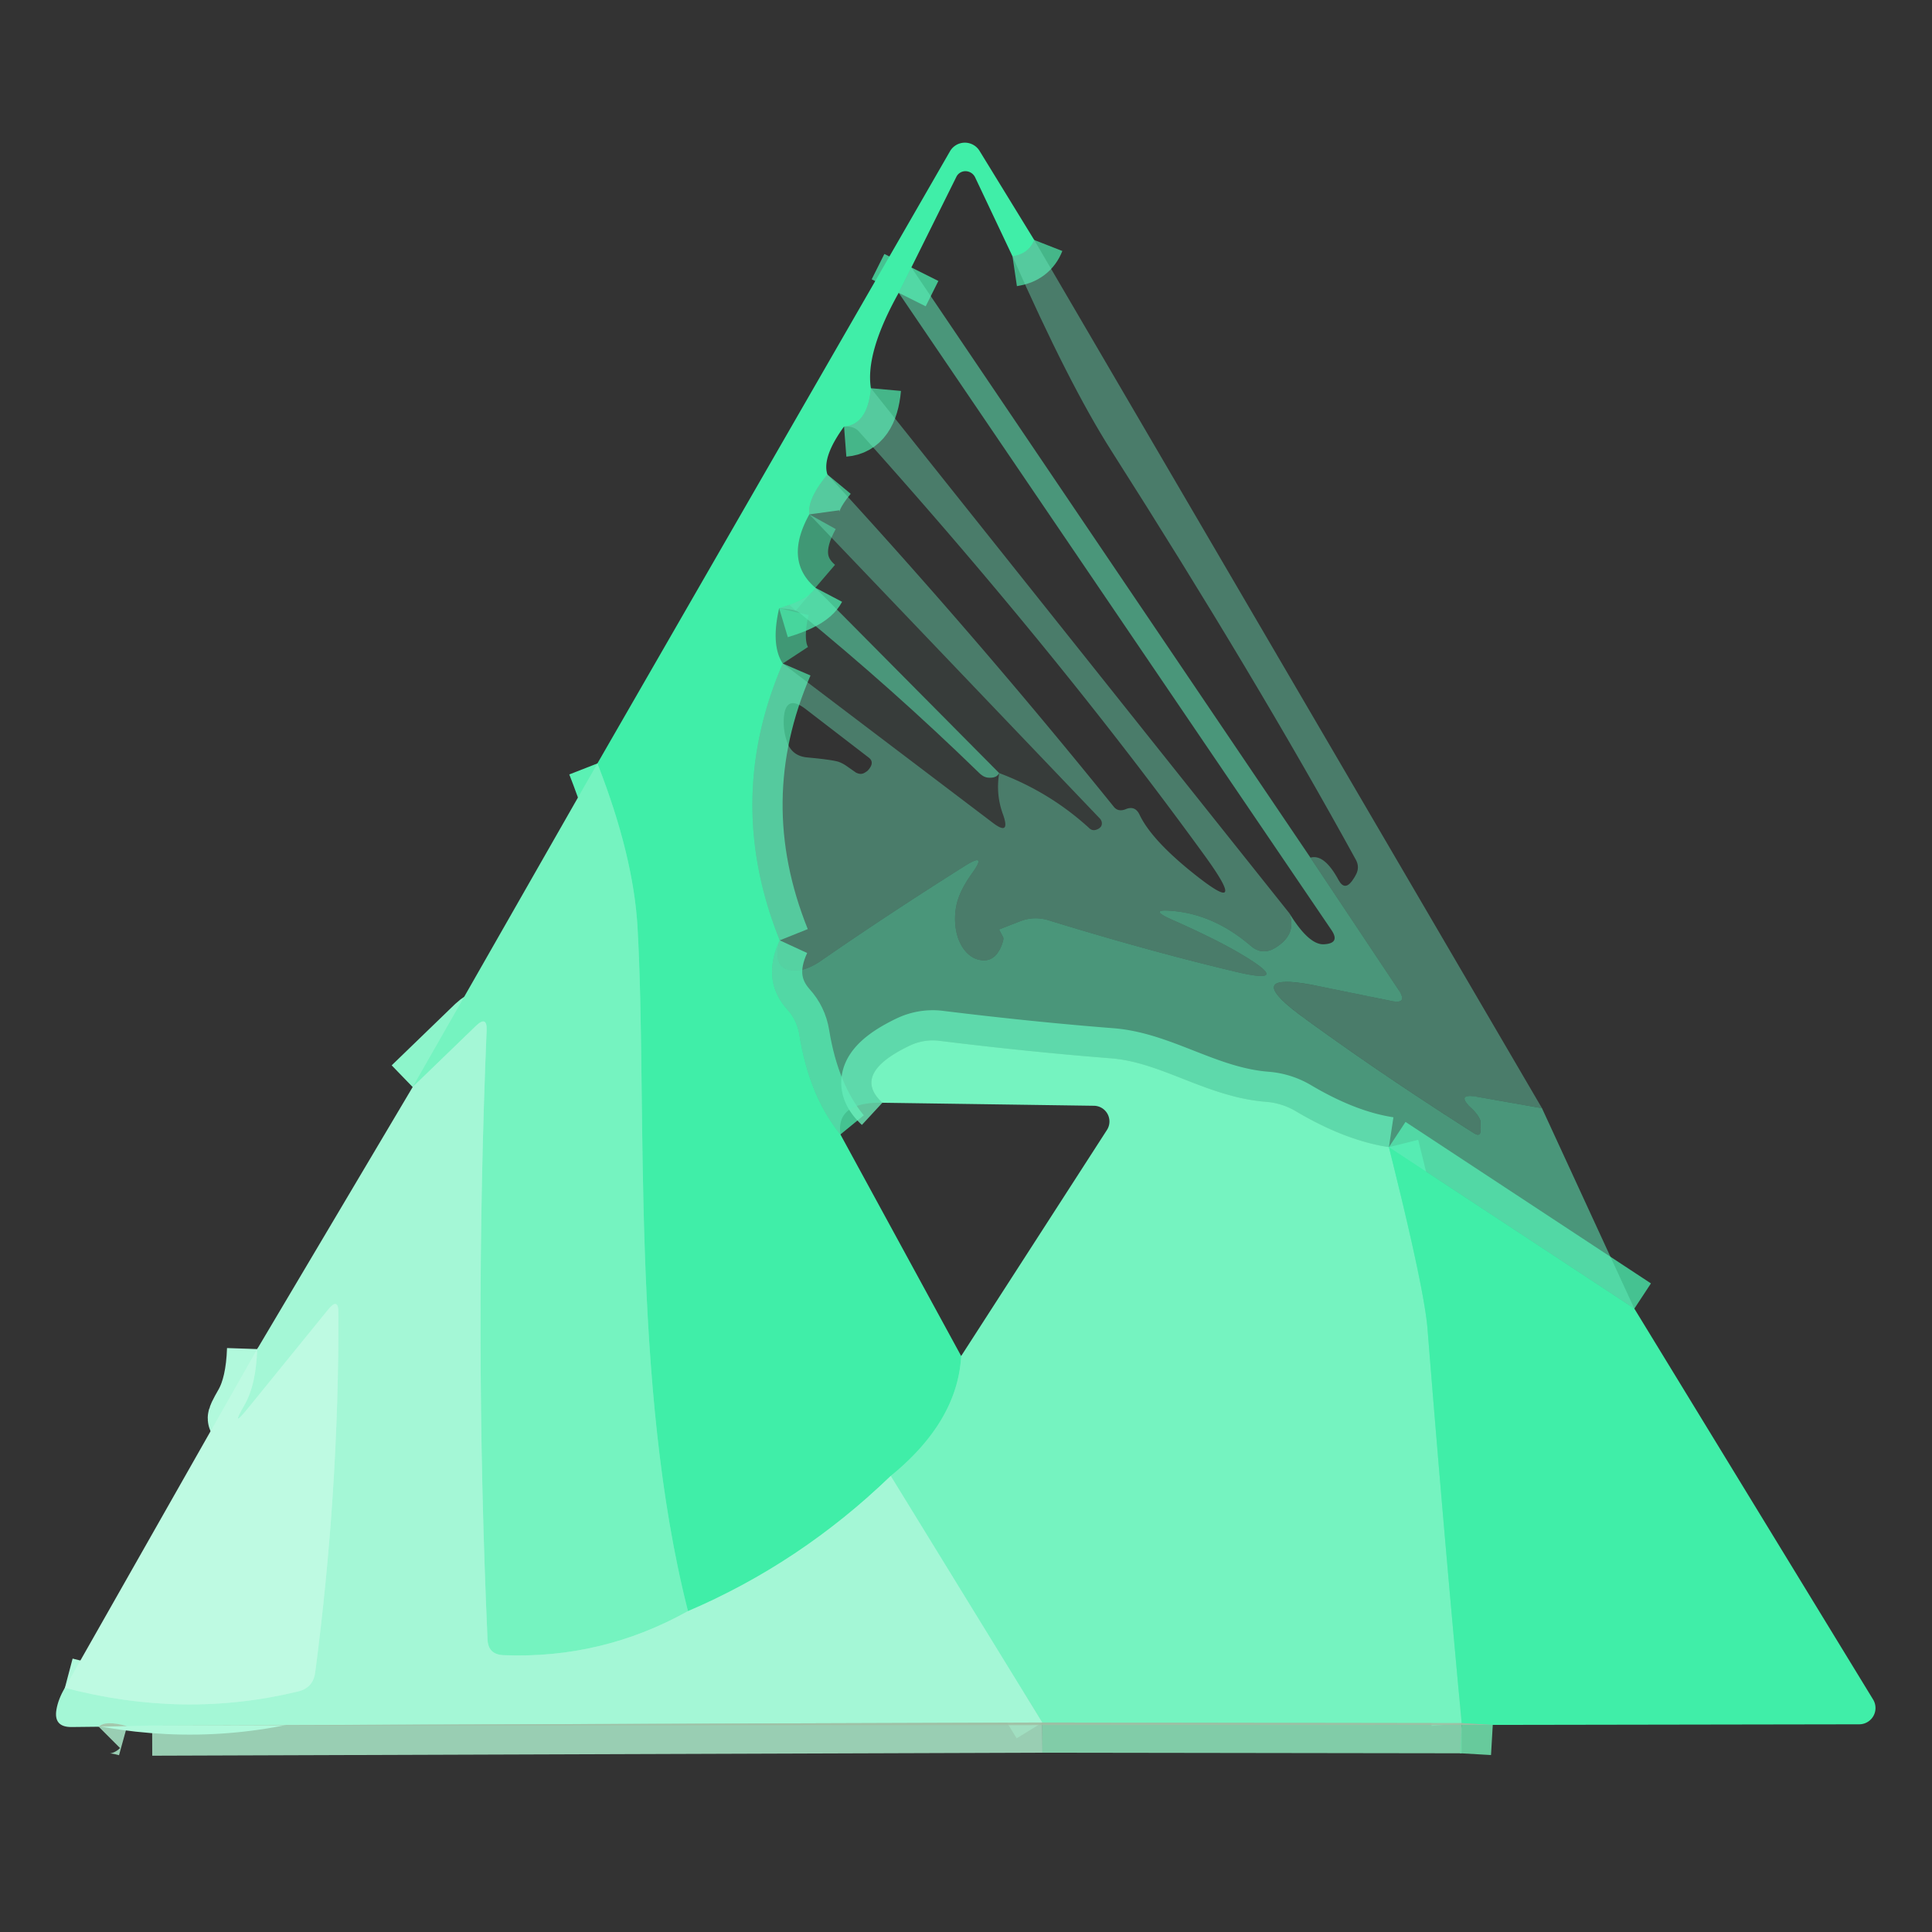 <?xml version="1.0" encoding="UTF-8" standalone="no"?>
<!DOCTYPE svg PUBLIC "-//W3C//DTD SVG 1.1//EN" "http://www.w3.org/Graphics/SVG/1.1/DTD/svg11.dtd">
<svg xmlns="http://www.w3.org/2000/svg" version="1.1" viewBox="0.00 0.00 64.00 64.00">
<rect x="0.00" y="0.00" width="64.00" height="64.00" fill="#333333" stroke="none"/>
<g stroke-width="2.00" fill="none" stroke-linecap="butt">
<path stroke="#4dedae" stroke-opacity="0.702" vector-effect="non-scaling-stroke" d="
  M 34.26 7.95
  Q 34.08 8.41 33.54 8.49"
/>
<path stroke="#4aedad" stroke-opacity="0.769" vector-effect="non-scaling-stroke" d="
  M 30.19 8.86
  L 29.77 9.70"
/>
<path stroke="#4dedae" stroke-opacity="0.702" vector-effect="non-scaling-stroke" d="
  M 28.85 12.86
  Q 28.74 14.07 27.96 14.13"
/>
<path stroke="#4dedae" stroke-opacity="0.702" vector-effect="non-scaling-stroke" d="
  M 27.41 15.72
  Q 26.74 16.53 26.81 17.04"
/>
<path stroke="#43eba7" stroke-opacity="0.537" vector-effect="non-scaling-stroke" d="
  M 26.81 17.04
  Q 25.96 18.57 27.01 19.47"
/>
<path stroke="#4aedad" stroke-opacity="0.769" vector-effect="non-scaling-stroke" d="
  M 27.01 19.47
  Q 26.81 19.85 25.81 20.15"
/>
<path stroke="#43eba7" stroke-opacity="0.537" vector-effect="non-scaling-stroke" d="
  M 25.81 20.15
  Q 25.53 21.37 25.93 21.98"
/>
<path stroke="#4dedae" stroke-opacity="0.702" vector-effect="non-scaling-stroke" d="
  M 25.93 21.98
  Q 23.97 26.52 25.83 31.15"
/>
<path stroke="#4aedad" stroke-opacity="0.769" vector-effect="non-scaling-stroke" d="
  M 25.83 31.15
  Q 25.22 32.47 26.07 33.43
  Q 26.40 33.79 26.48 34.28
  Q 26.81 36.32 27.84 37.58"
/>
<path stroke="#5bf1b4" vector-effect="non-scaling-stroke" d="
  M 31.84 44.92
  Q 31.72 47.09 29.51 48.89"
/>
<path stroke="#72f3bf" vector-effect="non-scaling-stroke" d="
  M 29.51 48.89
  Q 26.50 51.79 22.79 53.37"
/>
<path stroke="#5bf1b4" vector-effect="non-scaling-stroke" d="
  M 22.79 53.37
  C 20.87 45.83 21.45 36.53 21.12 30.74
  Q 20.99 28.36 19.79 25.29"
/>
<path stroke="#8df5cb" vector-effect="non-scaling-stroke" d="
  M 29.51 48.89
  L 34.53 57.06"
/>
<path stroke="#a3ddbf" stroke-opacity="0.914" vector-effect="non-scaling-stroke" d="
  M 34.53 57.06
  L 5.04 57.16"
/>
<path stroke="#a3ddbf" stroke-opacity="0.914" vector-effect="non-scaling-stroke" d="
  M 4.21 57.18
  Q 3.49 56.98 3.27 57.20"
/>
<path stroke="#b1f9dc" vector-effect="non-scaling-stroke" d="
  M 2.15 55.91
  Q 6.09 56.95 9.88 56.03
  Q 10.37 55.91 10.44 55.41
  Q 11.23 49.41 11.21 43.48
  Q 11.21 42.97 10.88 43.37
  L 8.28 46.57
  Q 7.58 47.44 8.11 46.52
  Q 8.48 45.87 8.52 44.69"
/>
<path stroke="#8df5cb" vector-effect="non-scaling-stroke" d="
  M 22.79 53.37
  Q 19.94 54.96 16.68 54.83
  Q 16.17 54.81 16.15 54.31
  Q 15.70 44.20 16.12 34.13
  Q 16.14 33.63 15.77 33.98
  L 13.67 36.01"
/>
<path stroke="#5bf1b4" vector-effect="non-scaling-stroke" d="
  M 46.01 38.00
  Q 47.19 42.72 47.29 44.04
  Q 47.81 50.56 48.42 57.08"
/>
<path stroke="#89dbb3" stroke-opacity="0.914" vector-effect="non-scaling-stroke" d="
  M 48.42 57.08
  L 34.53 57.06"
/>
<path stroke="#4aedad" stroke-opacity="0.769" vector-effect="non-scaling-stroke" d="
  M 54.14 43.35
  L 46.01 38.00"
/>
<path stroke="#6df0bd" stroke-opacity="0.769" vector-effect="non-scaling-stroke" d="
  M 46.01 38.00
  Q 44.55 37.78 42.89 36.79
  A 2.29 2.25 61.5 0 0 41.95 36.50
  C 40.00 36.35 38.50 35.20 36.83 35.06
  Q 34.14 34.85 31.13 34.48
  A 1.79 1.75 -53.3 0 0 30.13 34.64
  Q 28.19 35.57 29.23 36.53"
/>
<path stroke="#6cd8a6" stroke-opacity="0.914" vector-effect="non-scaling-stroke" d="
  M 49.45 57.14
  L 48.42 57.08"
/>
</g>
<path fill="#40eea8" d="
  M 34.26 7.95
  Q 34.08 8.41 33.54 8.49
  L 32.30 5.87
  A 0.35 0.34 45.9 0 0 31.68 5.86
  L 30.19 8.86
  L 29.77 9.70
  Q 28.66 11.69 28.85 12.86
  Q 28.74 14.07 27.96 14.13
  Q 27.22 15.15 27.41 15.72
  Q 26.74 16.53 26.81 17.04
  Q 25.96 18.57 27.01 19.47
  Q 26.81 19.85 25.81 20.15
  Q 25.53 21.37 25.93 21.98
  Q 23.97 26.52 25.83 31.15
  Q 25.22 32.47 26.07 33.43
  Q 26.40 33.79 26.48 34.28
  Q 26.81 36.32 27.84 37.58
  L 31.84 44.92
  Q 31.72 47.09 29.51 48.89
  Q 26.50 51.79 22.79 53.37
  C 20.87 45.83 21.45 36.53 21.12 30.74
  Q 20.99 28.36 19.79 25.29
  L 31.47 5.01
  A 0.57 0.57 0.0 0 1 32.45 5.00
  L 34.26 7.95
  Z"
/>
<path fill="#6eeabd" fill-opacity="0.404" d="
  M 51.08 36.71
  L 48.92 36.33
  Q 48.22 36.21 48.73 36.70
  Q 48.86 36.82 48.95 36.95
  Q 49.04 37.09 49.04 37.14
  Q 49.05 37.29 49.05 37.42
  Q 49.05 37.68 48.83 37.54
  Q 45.73 35.57 43.17 33.70
  Q 41.02 32.13 43.64 32.66
  L 46.10 33.16
  Q 46.65 33.27 46.33 32.79
  L 43.41 28.41
  Q 43.87 28.28 44.34 29.15
  Q 44.54 29.52 44.79 29.18
  Q 44.89 29.04 44.93 28.95
  Q 45.04 28.72 44.92 28.49
  Q 41.61 22.46 36.82 14.94
  Q 35.41 12.73 33.54 8.49
  Q 34.08 8.41 34.26 7.95
  L 51.08 36.71
  Z"
/>
<path fill="#5debb6" fill-opacity="0.537" d="
  M 30.19 8.86
  L 43.41 28.41
  L 46.33 32.79
  Q 46.65 33.27 46.10 33.16
  L 43.64 32.66
  Q 41.02 32.13 43.17 33.70
  Q 45.73 35.57 48.83 37.54
  Q 49.05 37.68 49.05 37.42
  Q 49.05 37.29 49.04 37.14
  Q 49.04 37.09 48.95 36.95
  Q 48.86 36.82 48.73 36.70
  Q 48.22 36.21 48.92 36.33
  L 51.08 36.71
  L 54.14 43.35
  L 46.01 38.00
  Q 44.55 37.78 42.89 36.79
  A 2.29 2.25 61.5 0 0 41.95 36.50
  C 40.00 36.35 38.50 35.20 36.83 35.06
  Q 34.14 34.85 31.13 34.48
  A 1.79 1.75 -53.3 0 0 30.13 34.64
  Q 28.19 35.57 29.23 36.53
  Q 27.69 36.50 27.84 37.58
  Q 26.81 36.32 26.48 34.28
  Q 26.40 33.79 26.07 33.43
  Q 25.22 32.47 25.83 31.15
  Q 25.54 32.18 26.39 32.15
  Q 26.76 32.13 27.22 31.81
  Q 29.46 30.26 31.97 28.68
  Q 32.72 28.21 32.20 28.93
  Q 31.75 29.56 31.67 30.06
  A 1.55 1.06 -81.8 0 0 32.53 31.81
  Q 33.01 31.86 33.22 31.20
  Q 33.25 31.09 33.23 31.05
  L 33.11 30.82
  Q 33.09 30.79 33.12 30.78
  L 33.76 30.53
  Q 34.25 30.33 34.75 30.49
  Q 38.00 31.49 40.89 32.18
  Q 42.89 32.66 41.12 31.61
  Q 40.32 31.13 38.81 30.46
  Q 37.98 30.09 38.89 30.18
  Q 40.24 30.31 41.43 31.33
  Q 41.81 31.66 42.24 31.40
  Q 42.97 30.96 42.71 30.25
  Q 43.36 31.31 43.86 31.28
  Q 44.41 31.25 44.10 30.80
  L 29.77 9.70
  L 30.19 8.86
  Z"
/>
<path fill="#6eeabd" fill-opacity="0.404" d="
  M 42.71 30.25
  Q 42.97 30.96 42.24 31.40
  Q 41.81 31.66 41.43 31.33
  Q 40.24 30.31 38.89 30.18
  Q 37.98 30.09 38.81 30.46
  Q 40.32 31.13 41.12 31.61
  Q 42.89 32.66 40.89 32.18
  Q 38.00 31.49 34.75 30.49
  Q 34.25 30.33 33.76 30.53
  L 33.12 30.78
  Q 33.09 30.79 33.11 30.82
  L 33.23 31.05
  Q 33.25 31.09 33.22 31.20
  Q 33.01 31.86 32.53 31.81
  A 1.55 1.06 -81.8 0 1 31.67 30.06
  Q 31.75 29.56 32.20 28.93
  Q 32.72 28.21 31.97 28.68
  Q 29.46 30.26 27.22 31.81
  Q 26.76 32.13 26.39 32.15
  Q 25.54 32.18 25.83 31.15
  Q 23.97 26.52 25.93 21.98
  L 32.88 27.25
  Q 33.48 27.71 33.23 26.99
  Q 32.98 26.32 33.10 25.61
  Q 34.78 26.24 36.09 27.44
  Q 36.22 27.56 36.41 27.44
  L 36.42 27.43
  A 0.22 0.19 50.3 0 0 36.43 27.11
  L 26.81 17.04
  Q 26.74 16.53 27.41 15.72
  Q 32.35 21.09 36.90 26.73
  Q 37.04 26.90 37.28 26.81
  Q 37.60 26.67 37.75 26.99
  Q 38.12 27.77 39.37 28.80
  Q 41.51 30.55 39.89 28.32
  Q 34.99 21.57 28.44 14.28
  Q 28.28 14.11 27.96 14.13
  Q 28.74 14.07 28.85 12.86
  L 42.71 30.25
  Z
  M 28.05 25.38
  Q 28.28 25.54 28.35 25.59
  Q 28.50 25.67 28.62 25.61
  Q 28.73 25.55 28.76 25.51
  Q 28.99 25.25 28.77 25.09
  L 26.69 23.49
  Q 26.05 23.00 25.97 23.73
  Q 25.93 24.16 26.07 24.57
  Q 26.23 25.04 26.73 25.09
  Q 27.50 25.16 27.76 25.23
  Q 27.91 25.28 28.05 25.38
  Z"
/>
<path fill="#73bf9e" fill-opacity="0.071" d="
  M 33.10 25.61
  L 27.01 19.47
  Q 25.96 18.57 26.81 17.04
  L 36.43 27.11
  A 0.22 0.19 50.3 0 1 36.42 27.43
  L 36.41 27.44
  Q 36.22 27.56 36.09 27.44
  Q 34.78 26.24 33.10 25.61
  Z"
/>
<path fill="#5debb6" fill-opacity="0.537" d="
  M 33.10 25.61
  Q 33.01 25.79 32.72 25.76
  Q 32.56 25.74 32.41 25.58
  Q 29.56 22.81 26.47 20.29
  Q 26.34 20.18 25.81 20.15
  Q 26.81 19.85 27.01 19.47
  L 33.10 25.61
  Z"
/>
<path fill="#73bf9e" fill-opacity="0.071" d="
  M 33.10 25.61
  Q 32.98 26.32 33.23 26.99
  Q 33.48 27.71 32.88 27.25
  L 25.93 21.98
  Q 25.53 21.37 25.81 20.15
  Q 26.34 20.18 26.47 20.29
  Q 29.56 22.81 32.41 25.58
  Q 32.56 25.74 32.72 25.76
  Q 33.01 25.79 33.10 25.61
  Z"
/>
<path fill="#75f3c0" d="
  M 22.79 53.37
  Q 19.94 54.96 16.68 54.83
  Q 16.17 54.81 16.15 54.31
  Q 15.70 44.20 16.12 34.13
  Q 16.14 33.63 15.77 33.98
  L 13.67 36.01
  L 19.79 25.29
  Q 20.99 28.36 21.12 30.74
  C 21.45 36.53 20.87 45.83 22.79 53.37
  Z"
/>
<path fill="#a4f7d6" d="
  M 22.79 53.37
  Q 26.50 51.79 29.51 48.89
  L 34.53 57.06
  L 5.04 57.16
  L 4.21 57.18
  Q 3.49 56.98 3.27 57.20
  L 2.36 57.21
  Q 1.77 57.21 1.87 56.63
  Q 1.93 56.28 2.15 55.91
  Q 6.09 56.95 9.88 56.03
  Q 10.37 55.91 10.44 55.41
  Q 11.23 49.41 11.21 43.48
  Q 11.21 42.97 10.88 43.37
  L 8.28 46.57
  Q 7.58 47.44 8.11 46.52
  Q 8.48 45.87 8.52 44.69
  L 13.67 36.01
  L 15.77 33.98
  Q 16.14 33.63 16.12 34.13
  Q 15.70 44.20 16.15 54.31
  Q 16.17 54.81 16.68 54.83
  Q 19.94 54.96 22.79 53.37
  Z"
/>
<path fill="#75f3c0" d="
  M 46.01 38.00
  Q 47.19 42.72 47.29 44.04
  Q 47.81 50.56 48.42 57.08
  L 34.53 57.06
  L 29.51 48.89
  Q 31.72 47.09 31.84 44.92
  L 36.67 37.43
  A 0.52 0.52 0.0 0 0 36.24 36.63
  L 29.23 36.53
  Q 28.19 35.57 30.13 34.64
  A 1.79 1.75 -53.3 0 1 31.13 34.48
  Q 34.14 34.85 36.83 35.06
  C 38.50 35.20 40.00 36.35 41.95 36.50
  A 2.29 2.25 61.5 0 1 42.89 36.79
  Q 44.55 37.78 46.01 38.00
  Z"
/>
<path fill="#40eea8" d="
  M 54.14 43.35
  L 62.05 56.30
  A 0.54 0.54 0.0 0 1 61.59 57.12
  L 49.45 57.14
  L 48.42 57.08
  Q 47.81 50.56 47.29 44.04
  Q 47.19 42.72 46.01 38.00
  L 54.14 43.35
  Z"
/>
<path fill="#befae2" d="
  M 2.15 55.91
  L 8.52 44.69
  Q 8.48 45.87 8.11 46.52
  Q 7.58 47.44 8.28 46.57
  L 10.88 43.37
  Q 11.21 42.97 11.21 43.48
  Q 11.23 49.41 10.44 55.41
  Q 10.37 55.91 9.88 56.03
  Q 6.09 56.95 2.15 55.91
  Z"
/>
<path fill="#a1bea3" fill-opacity="0.827" d="
  M 4.21 57.18
  L 3.27 57.20
  Q 3.49 56.98 4.21 57.18
  Z"
/>
<path fill="#a1bea3" fill-opacity="0.827" d="
  M 34.53 57.06
  L 48.42 57.08
  L 49.45 57.14
  L 5.04 57.16
  L 34.53 57.06
  Z"
/>
</svg>
